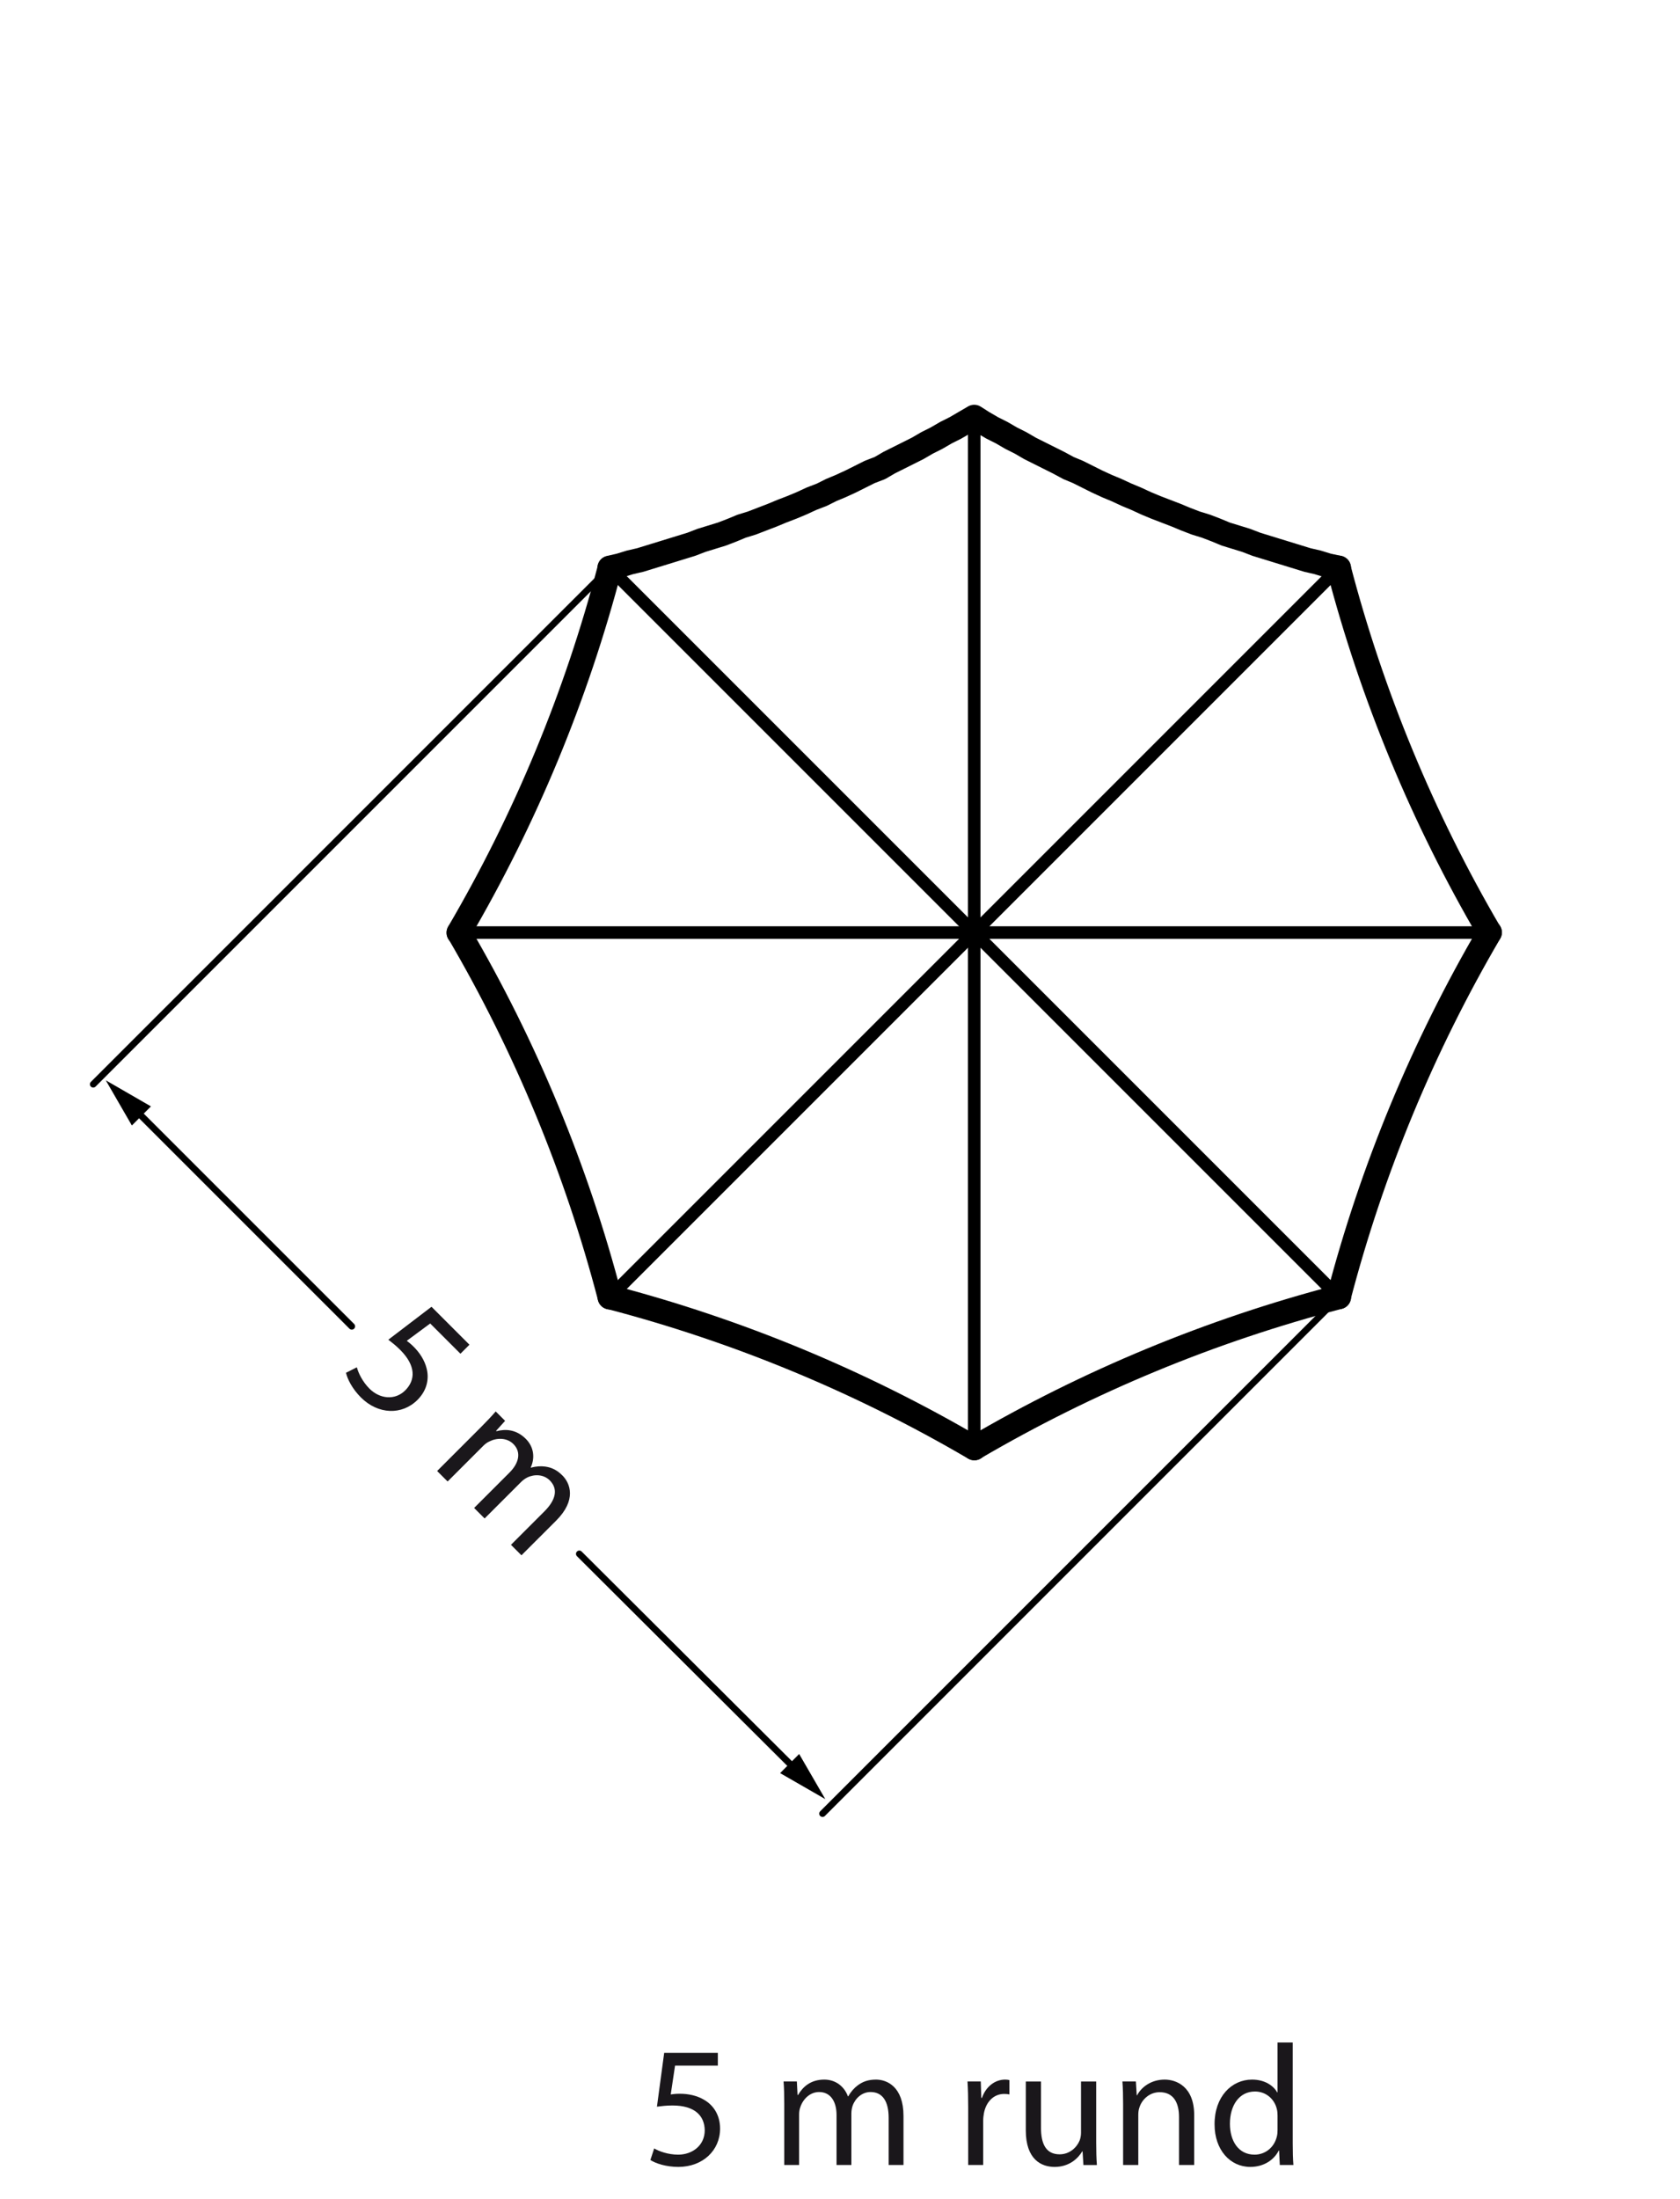<svg xmlns="http://www.w3.org/2000/svg" id="Ebene_1" data-name="Ebene 1" viewBox="0 0 126.583 165.686"><defs><style>      .cls-1 {        stroke-width: 1.836px;      }      .cls-1, .cls-2, .cls-3, .cls-4, .cls-5 {        fill: none;        stroke: #000;        stroke-linecap: round;        stroke-linejoin: round;      }      .cls-2 {        stroke-width: 1.836px;      }      .cls-3 {        stroke-width: 1.836px;      }      .cls-6 {        fill: #1a171b;      }      .cls-6, .cls-7 {        stroke-width: 0px;      }      .cls-4 {        stroke-width: .947px;      }      .cls-5 {        stroke-width: .5px;      }      .cls-7 {        fill: #000;      }    </style></defs><path class="cls-3" d="M100.859,42.776c2.517,9.637,6.346,18.883,11.379,27.479"></path><path class="cls-2" d="M112.249,70.244c-5.034,8.595-8.865,17.84-11.384,27.477"></path><path class="cls-3" d="M100.887,97.713c-9.637,2.517-18.883,6.346-27.479,11.379"></path><path class="cls-2" d="M73.419,109.104c-8.595-5.035-17.84-8.865-27.477-11.384"></path><path class="cls-3" d="M45.95,97.741c-2.517-9.637-6.346-18.883-11.379-27.479"></path><path class="cls-2" d="M34.56,70.273c5.035-8.595,8.865-17.84,11.384-27.477"></path><polyline class="cls-1" points="45.929 42.783 46.699 42.605 47.468 42.368 48.238 42.191 49.008 41.954 49.778 41.717 50.548 41.48 51.317 41.243 52.087 41.006 52.857 40.71 53.627 40.473 54.397 40.236 55.166 39.94 55.877 39.644 56.647 39.407 57.416 39.111 58.186 38.815 58.897 38.519 59.667 38.223 60.377 37.927 61.147 37.572 61.917 37.276 62.627 36.92 63.338 36.624 64.108 36.269 64.818 35.914 65.529 35.558 66.299 35.262 67.009 34.848 67.72 34.493 68.431 34.137 69.141 33.782 69.852 33.368 70.562 33.012 71.273 32.598 71.983 32.242 72.694 31.828 73.405 31.413 74.056 31.828 74.767 32.242 75.477 32.598 76.188 33.012 76.898 33.368 77.609 33.782 78.319 34.137 79.03 34.493 79.741 34.848 80.51 35.262 81.221 35.558 81.932 35.914 82.642 36.269 83.412 36.624 84.123 36.92 84.892 37.276 85.603 37.572 86.373 37.927 87.083 38.223 87.853 38.519 88.623 38.815 89.333 39.111 90.103 39.407 90.873 39.644 91.643 39.94 92.353 40.236 93.123 40.473 93.893 40.71 94.663 41.006 95.433 41.243 96.202 41.48 96.972 41.717 97.742 41.954 98.512 42.191 99.282 42.368 100.051 42.605 100.88 42.783"></polyline><polyline class="cls-4" points="112.25 70.259 73.405 70.259 100.88 42.783"></polyline><polyline class="cls-4" points="73.405 109.104 73.405 70.259 100.88 97.734"></polyline><polyline class="cls-4" points="34.5 70.259 73.405 70.259 45.929 97.734"></polyline><polyline class="cls-4" points="73.405 31.413 73.405 70.259 45.929 42.783"></polyline><g><line class="cls-5" x1="10.164" y1="83.584" x2="26.506" y2="99.925"></line><polygon class="cls-7" points="9.936 84.793 7.971 81.392 11.374 83.355 9.936 84.793"></polygon></g><g><line class="cls-5" x1="43.649" y1="117.068" x2="59.987" y2="133.354"></line><polygon class="cls-7" points="58.778 133.585 62.183 135.544 60.214 132.145 58.778 133.585"></polygon></g><line class="cls-5" x1="45.929" y1="42.783" x2="7.024" y2="81.687"></line><line class="cls-5" x1="100.88" y1="97.734" x2="61.976" y2="136.639"></line><g><path class="cls-6" d="M34.694,101.99l-2.28-2.279-1.765,1.305c.156.119.303.23.524.451.459.459.818,1.02.965,1.608.202.735.074,1.636-.68,2.39-1.167,1.168-2.969,1.113-4.266-.184-.652-.652-1.02-1.389-1.121-1.857l.818-.413c.101.396.405,1.065.947,1.608.763.764,1.912.92,2.711.119.763-.78.8-1.848-.396-3.043-.34-.34-.643-.569-.892-.762l3.254-2.482,2.859,2.859-.68.68Z"></path><path class="cls-6" d="M36.183,107.578c.459-.459.827-.846,1.167-1.24l.708.707-.68.754.028.028c.67-.175,1.479-.156,2.215.579.607.607.699,1.434.368,2.15l.019.02c.386-.111.754-.129,1.075-.084.469.064.874.249,1.296.672.588.588,1.075,1.848-.469,3.393l-2.62,2.619-.79-.79,2.519-2.519c.855-.855,1.057-1.682.404-2.335-.46-.46-1.158-.479-1.691-.221-.146.073-.322.192-.469.34l-2.749,2.749-.791-.791,2.666-2.666c.708-.707.91-1.535.293-2.15-.506-.506-1.277-.469-1.811-.193-.166.073-.322.192-.46.33l-2.684,2.685-.791-.79,3.245-3.246Z"></path></g><g><path class="cls-6" d="M54.087,155.623h-3.224l-.325,2.171c.195-.026.377-.052.689-.052.65,0,1.3.143,1.82.455.663.377,1.209,1.105,1.209,2.171,0,1.651-1.313,2.886-3.146,2.886-.923,0-1.703-.26-2.106-.52l.286-.871c.351.208,1.04.468,1.807.468,1.079,0,2.002-.702,2.002-1.833-.013-1.092-.741-1.872-2.431-1.872-.481,0-.858.052-1.17.091l.546-4.056h4.043v.962Z"></path><path class="cls-6" d="M59.092,158.522c0-.65-.013-1.183-.052-1.703h1.001l.052,1.014h.039c.351-.598.936-1.157,1.976-1.157.858,0,1.508.52,1.781,1.261h.026c.195-.351.442-.624.702-.819.377-.286.793-.442,1.391-.442.832,0,2.067.546,2.067,2.73v3.705h-1.118v-3.562c0-1.209-.442-1.937-1.365-1.937-.65,0-1.157.481-1.352,1.04-.052.156-.091.364-.091.572v3.887h-1.118v-3.77c0-1.001-.442-1.729-1.313-1.729-.715,0-1.235.572-1.417,1.144-.065.169-.091.364-.091.559v3.796h-1.118v-4.589Z"></path><path class="cls-6" d="M72.95,158.782c0-.741-.013-1.378-.052-1.963h1.001l.039,1.235h.052c.286-.845.975-1.378,1.742-1.378.13,0,.221.013.325.039v1.079c-.117-.026-.234-.039-.39-.039-.806,0-1.378.611-1.534,1.469-.026.156-.052.338-.052.533v3.354h-1.131v-4.329Z"></path><path class="cls-6" d="M82.595,161.396c0,.65.013,1.222.052,1.716h-1.014l-.065-1.027h-.026c-.299.507-.962,1.17-2.08,1.17-.988,0-2.171-.546-2.171-2.756v-3.679h1.144v3.484c0,1.196.364,2.002,1.404,2.002.767,0,1.3-.533,1.508-1.04.065-.169.104-.377.104-.585v-3.861h1.144v4.576Z"></path><path class="cls-6" d="M84.623,158.522c0-.65-.013-1.183-.052-1.703h1.014l.065,1.04h.026c.312-.598,1.04-1.183,2.08-1.183.871,0,2.223.52,2.223,2.678v3.757h-1.144v-3.627c0-1.014-.377-1.859-1.456-1.859-.754,0-1.339.533-1.534,1.17-.052.143-.078.338-.078.533v3.783h-1.144v-4.589Z"></path><path class="cls-6" d="M97.403,153.881v7.605c0,.559.013,1.196.052,1.625h-1.027l-.052-1.092h-.026c-.351.702-1.118,1.235-2.145,1.235-1.521,0-2.691-1.287-2.691-3.198-.013-2.093,1.287-3.38,2.821-3.38.962,0,1.612.455,1.898.962h.026v-3.757h1.144ZM96.259,159.38c0-.143-.013-.338-.052-.481-.169-.729-.793-1.326-1.651-1.326-1.183,0-1.885,1.04-1.885,2.431,0,1.274.624,2.327,1.859,2.327.767,0,1.469-.507,1.677-1.365.039-.156.052-.312.052-.494v-1.092Z"></path></g></svg>